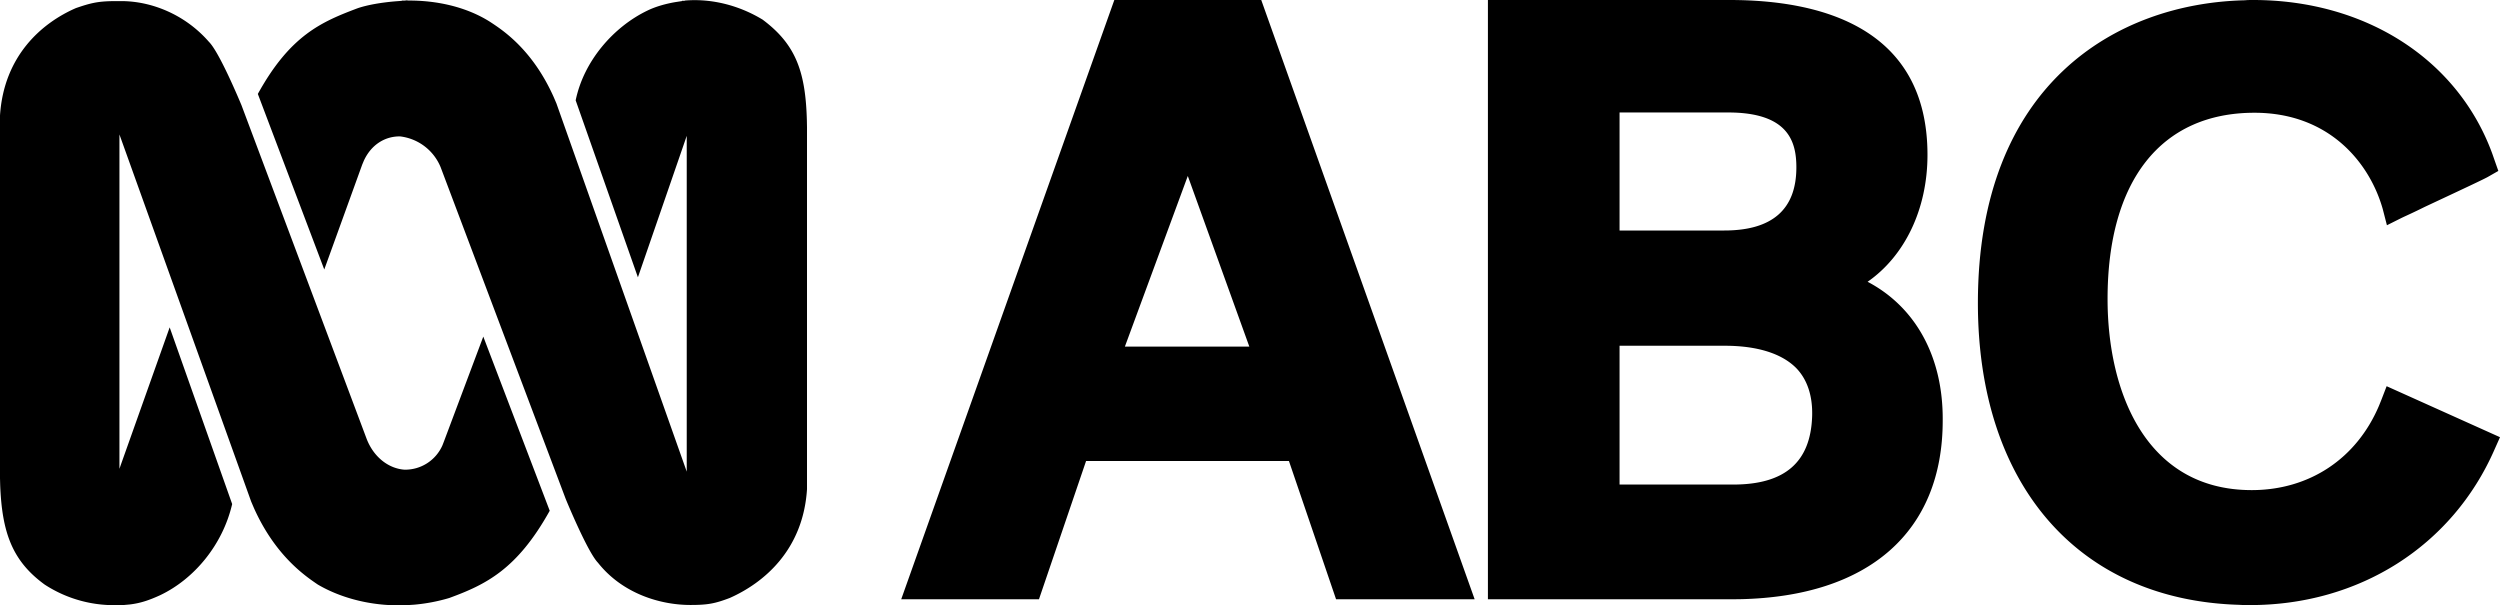 <?xml version="1.0" encoding="UTF-8" standalone="no"?> <svg xmlns:inkscape="http://www.inkscape.org/namespaces/inkscape" xmlns:sodipodi="http://sodipodi.sourceforge.net/DTD/sodipodi-0.dtd" xmlns="http://www.w3.org/2000/svg" xmlns:svg="http://www.w3.org/2000/svg" height="24" preserveAspectRatio="xMinYMid meet" viewBox="0 0 99.132 24" width="99.132" version="1.1" id="svg4"><defs id="defs8"></defs><path d="m 4.625,0.044 h 0.188 c 1.151,0 2.501,0.5 3.475,1.619 0.412,0.412 1.217,2.34 1.29,2.515 l 0.004,0.012 4.957,13.214 c 0.288,0.743 0.886,1.175 1.494,1.22 a 1.616,1.616 0 0 0 1.513,-0.97 l 0.058,-0.15 1.56,-4.157 2.634,6.906 c -1.295,2.328 -2.534,2.927 -3.983,3.459 A 7.026,7.026 0 0 1 16.43,23.977 L 16.077,24 H 15.591 C 14.517,23.967 13.455,23.679 12.603,23.18 12.136,22.861 10.928,22.064 10.069,20.144 L 9.959,19.887 4.736,5.332 V 18.59 l 0.077,-0.221 1.915,-5.388 2.478,7.006 c -0.376,1.619 -1.505,2.971 -2.855,3.614 -0.436,0.2 -0.783,0.318 -1.207,0.368 l -0.22,0.02 H 4.79 A 5.028,5.028 0 0 1 1.77,23.179 C 0.489,22.247 0.079,21.121 0.007,19.229 L 0,18.968 V 4.578 C 0.155,2.206 1.66,0.908 3.01,0.321 3.58,0.124 3.862,0.059 4.407,0.046 L 4.625,0.044 H 4.813 Z M 89.341,0 c 4.467,0 8.127,2.36 9.49,6.108 l 0.092,0.264 0.143,0.406 -0.385,0.22 C 98.538,7.086 97.714,7.47 96.143,8.206 95.727,8.414 95.383,8.568 95.271,8.621 L 95.241,8.635 94.648,8.932 94.484,8.294 C 93.967,6.46 92.363,4.471 89.396,4.471 c -3.704,0 -5.825,2.692 -5.825,7.383 0,3.67 1.506,7.58 5.715,7.58 2.291,0 4.163,-1.25 5.051,-3.353 l 0.092,-0.228 0.208,-0.539 4.495,2.022 -0.22,0.494 c -1.681,3.834 -5.374,6.163 -9.692,6.163 -0.143,0 -0.286,0 -0.429,-0.01 C 82.396,23.796 78.429,19.203 78.429,12.019 78.429,3.351 83.901,0.132 89.011,0.011 89.121,0 89.231,0 89.341,0 Z m -59.09,0.787 c 1.303,0.976 1.693,2.052 1.744,3.997 L 32,5.054 V 19.4 c -0.155,2.416 -1.715,3.713 -3.065,4.312 -0.586,0.221 -0.863,0.277 -1.56,0.277 -1.184,0 -2.689,-0.444 -3.663,-1.674 -0.401,-0.413 -1.206,-2.35 -1.278,-2.526 L 22.429,19.776 17.472,6.629 a 1.989,1.989 0 0 0 -1.605,-1.22 c -0.565,-0.01 -1.13,0.295 -1.438,0.96 l -0.067,0.16 -1.504,4.157 -2.634,-6.961 c 1.284,-2.328 2.523,-2.86 3.972,-3.404 0.415,-0.138 0.96,-0.223 1.451,-0.266 l 0.287,-0.022 v -0.01 h 0.11 L 16.1,0.017 16.155,0.011 v 0.011 c 1.173,-0.011 2.346,0.255 3.275,0.843 0.467,0.308 1.665,1.064 2.524,2.98 l 0.11,0.257 5.167,14.6 V 5.386 L 27.109,5.741 25.295,10.996 22.827,3.979 C 23.148,2.416 24.332,1.063 25.671,0.42 25.998,0.26 26.397,0.15 26.77,0.085 l 0.273,-0.042 v -0.01 h 0.1 c 0.01,-0.012 0.022,-0.012 0.022,-0.012 1.084,-0.089 2.18,0.21 3.087,0.765 z M 50.012,0 58.474,23.763 H 52.979 L 51.11,18.28 h -8.044 l -1.868,5.482 H 35.736 L 44.186,0 h 5.825 z m 18.571,0 c 3.583,0 7.847,1.066 7.847,6.141 0,2.153 -0.902,4.01 -2.374,5.032 1.901,1 3,2.977 2.978,5.504 0,4.407 -2.928,6.985 -8.058,7.083 l -0.305,0.003 H 59 V 0 h 9.582 z M 68.397,13.71 H 64.22 v 5.504 h 4.505 c 2.055,0 3.077,-0.89 3.132,-2.724 0.022,-0.802 -0.198,-1.45 -0.637,-1.9 -0.572,-0.572 -1.539,-0.88 -2.824,-0.88 z M 47.1,6.976 44.605,13.743 h 4.934 L 47.099,6.976 Z M 68.528,4.46 H 64.22 v 4.68 h 4.154 c 1.9,0 2.857,-0.835 2.857,-2.504 0,-1.011 -0.308,-2.176 -2.704,-2.176 z" fill="currentColor" fill-rule="nonzero" id="path2"></path></svg> 